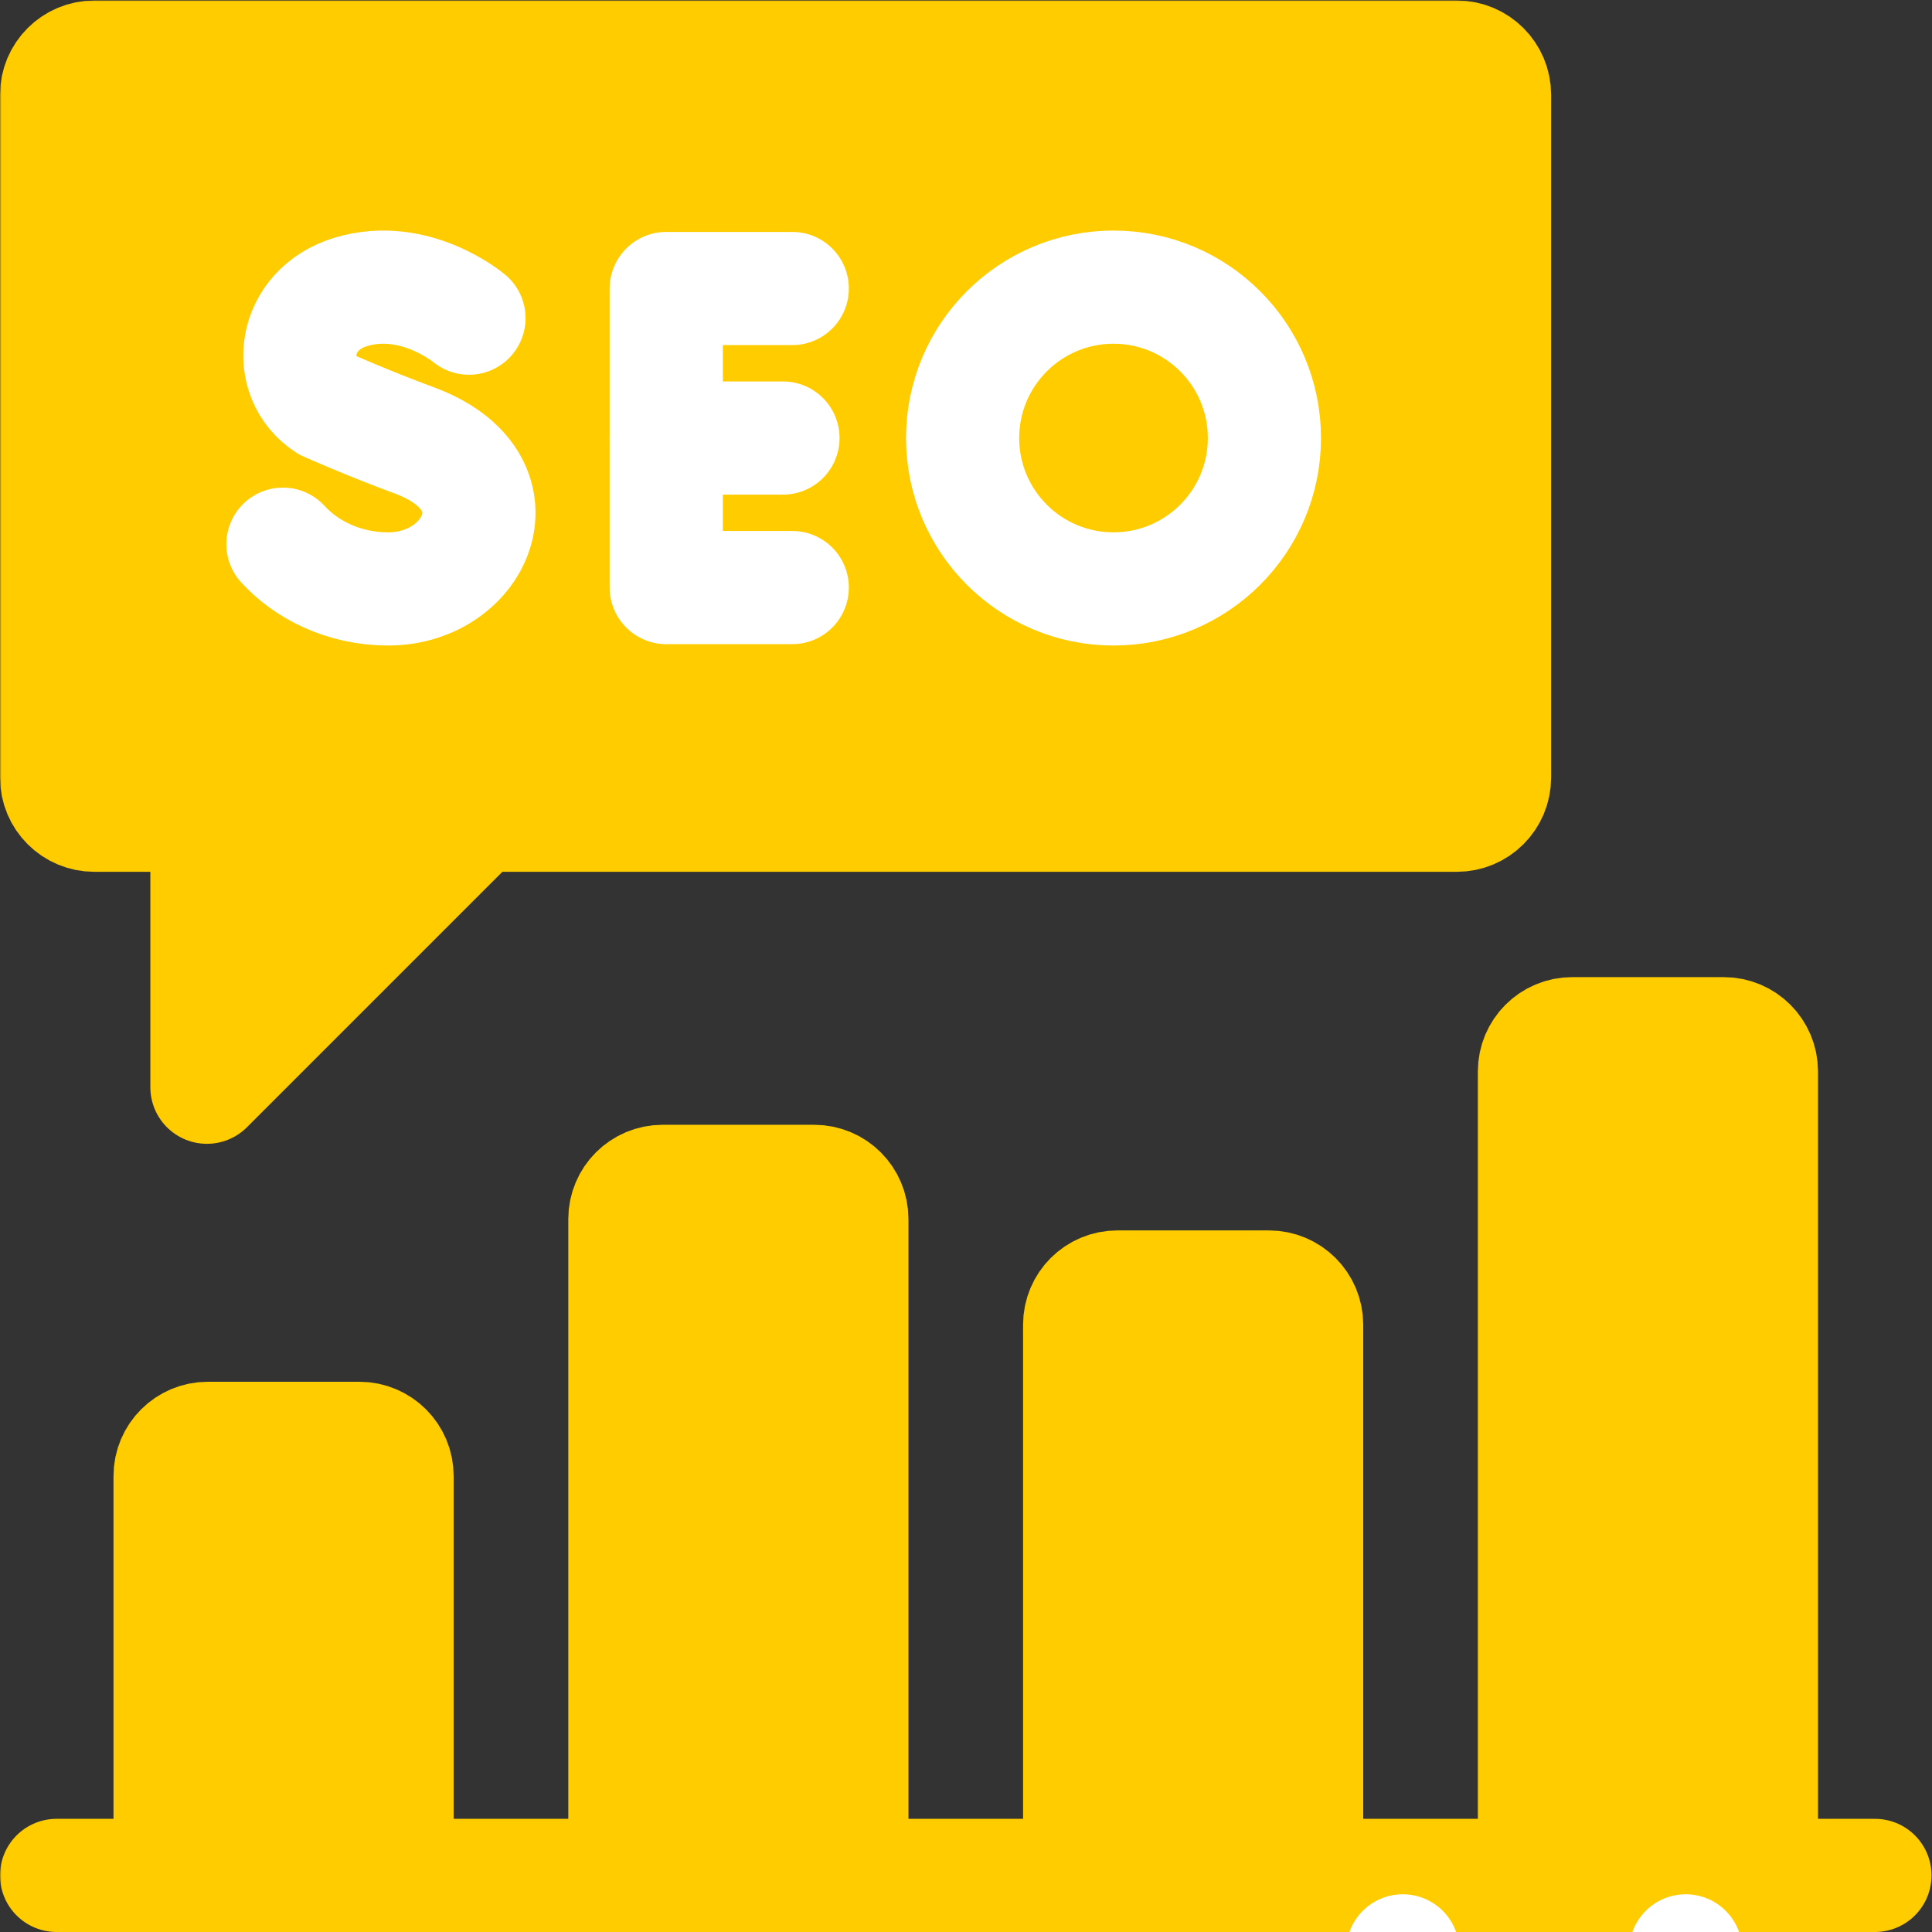 <svg xmlns="http://www.w3.org/2000/svg" version="1.1" xmlns:xlink="http://www.w3.org/1999/xlink" width="512" height="512" x="0" y="0" viewBox="0 0 682.667 682.667" style="enable-background:new 0 0 512 512" xml:space="preserve" class=""><rect x="0" y="0" width="682.667" height="682.667" fill="#333333" stroke="none"/><g><defs><clipPath id="b" clipPathUnits="userSpaceOnUse"><path d="M0 512h512V0H0Z" fill="#ffcc00" opacity="1" data-original="#000000"></path></clipPath><clipPath id="c" clipPathUnits="userSpaceOnUse"><path d="M0 512h512V0H0Z" fill="#ffcc00" opacity="1" data-original="#000000"></path></clipPath></defs><mask id="a"><rect width="100%" height="100%" fill="#ffffff" opacity="1" data-original="#ffffff"></rect><path d="M0 0h-361.167c-5.523 0-10-4.477-10-10v-180.97c0-5.523 4.477-10 10-10h29.853v-72.098l72.099 72.098H0c5.523 0 10 4.477 10 10V-10C10-4.477 5.523 0 0 0" style="fill-opacity:1;fill-rule:nonzero;stroke:none" transform="matrix(1.333 0 0 -1.333 514.891 20.001)" fill="#ffffff" data-original="#ffffff"></path><path d="M0 0h-60.171v213.116c0 5.523 4.477 10 10 10H-10c5.523 0 10-4.477 10-10z" style="fill-opacity:1;fill-rule:nonzero;stroke:none" transform="matrix(1.333 0 0 -1.333 622.553 662.665)" fill="#ffffff" data-original="#ffffff"></path><path d="M0 0h-60.171v173.974c0 5.523 4.477 10 10 10H-10c5.523 0 10-4.477 10-10z" style="fill-opacity:1;fill-rule:nonzero;stroke:none" transform="matrix(1.333 0 0 -1.333 301.079 662.665)" fill="#ffffff" data-original="#ffffff"></path><path d="M0 0h-60.171v145.973c0 5.523 4.477 10 10 10H-10c5.523 0 10-4.477 10-10z" style="fill-opacity:1;fill-rule:nonzero;stroke:none" transform="matrix(1.333 0 0 -1.333 461.816 662.665)" fill="#ffffff" data-original="#ffffff"></path><path d="M0 0h-60.171v105.858c0 5.523 4.477 10 10 10H-10c5.522 0 10-4.477 10-10z" style="fill-opacity:1;fill-rule:nonzero;stroke:none" transform="matrix(1.333 0 0 -1.333 140.342 662.665)" fill="#ffffff" data-original="#ffffff"></path><path d="M0 0h-33.401v-79.27H0" style="stroke-width:30;stroke-linecap:round;stroke-linejoin:round;stroke-miterlimit:10;stroke-dasharray:none;stroke-opacity:1" transform="matrix(1.333 0 0 -1.333 280.01 101.801)" fill="none" stroke="#ffcc00" stroke-width="30" stroke-linecap="round" stroke-linejoin="round" stroke-miterlimit="10" stroke-dasharray="none" stroke-opacity="" data-original="#000000" opacity="1" class=""></path><path d="M0 0h-30.938" style="stroke-width:30;stroke-linecap:round;stroke-linejoin:round;stroke-miterlimit:10;stroke-dasharray:none;stroke-opacity:1" transform="matrix(1.333 0 0 -1.333 276.727 154.648)" fill="none" stroke="#ffcc00" stroke-width="30" stroke-linecap="round" stroke-linejoin="round" stroke-miterlimit="10" stroke-dasharray="none" stroke-opacity="" data-original="#000000" opacity="1" class=""></path><path d="M0 0s-14.355 12.067-31.283 6.967C-46.827 2.285-49-15.638-37.755-22.969c0 0 11.034-4.923 23.273-9.437 29.461-10.867 16.771-39.37-6.947-39.37-11.877 0-21.844 5.201-27.878 11.859" style="stroke-width:30;stroke-linecap:round;stroke-linejoin:round;stroke-miterlimit:10;stroke-dasharray:none;stroke-opacity:1" transform="matrix(1.333 0 0 -1.333 165.746 112.28)" fill="none" stroke="#ffcc00" stroke-width="30" stroke-linecap="round" stroke-linejoin="round" stroke-miterlimit="10" stroke-dasharray="none" stroke-opacity="" data-original="#000000" opacity="1" class=""></path><path d="M0 0c0-22.091-17.909-40-40-40S-80-22.091-80 0s17.909 40 40 40S0 22.091 0 0Z" style="stroke-width:30;stroke-linecap:round;stroke-linejoin:round;stroke-miterlimit:10;stroke-dasharray:none;stroke-opacity:1" transform="matrix(1.333 0 0 -1.333 446.889 154.648)" fill="none" stroke="#ffcc00" stroke-width="30" stroke-linecap="round" stroke-linejoin="round" stroke-miterlimit="10" stroke-dasharray="none" stroke-opacity="" data-original="#000000" opacity="1" class=""></path><path d="M0 0v80.706" style="stroke-width:30;stroke-linecap:round;stroke-linejoin:round;stroke-miterlimit:10;stroke-dasharray:none;stroke-opacity:1" transform="matrix(1.333 0 0 -1.333 595.797 796.94)" fill="none" stroke="#ffcc00" stroke-width="30" stroke-linecap="round" stroke-linejoin="round" stroke-miterlimit="10" stroke-dasharray="none" stroke-opacity="" data-original="#000000" opacity="1" class=""></path><path d="M0 0v-80.706" style="stroke-width:30;stroke-linecap:round;stroke-linejoin:round;stroke-miterlimit:10;stroke-dasharray:none;stroke-opacity:1" transform="matrix(1.333 0 0 -1.333 495.79 689.332)" fill="none" stroke="#ffcc00" stroke-width="30" stroke-linecap="round" stroke-linejoin="round" stroke-miterlimit="10" stroke-dasharray="none" stroke-opacity="" data-original="#000000" opacity="1" class=""></path></mask><g mask="url(#a)"><g clip-path="url(#b)" transform="matrix(1.333 0 0 -1.333 0 682.667)"><path d="M0 0h-361.167c-5.523 0-10-4.477-10-10v-180.97c0-5.523 4.477-10 10-10h29.853v-72.098l72.099 72.098H0c5.523 0 10 4.477 10 10V-10C10-4.477 5.523 0 0 0" style="fill-opacity:1;fill-rule:nonzero;stroke:none" transform="translate(386.168 496.999)" fill="#ffcc00" data-original="#000000" opacity="1"></path><path d="M0 0h-361.167c-5.523 0-10-4.477-10-10v-180.97c0-5.523 4.477-10 10-10h29.853v-72.098l72.099 72.098H0c5.523 0 10 4.477 10 10V-10C10-4.477 5.523 0 0 0Z" style="stroke-width:30;stroke-linecap:round;stroke-linejoin:round;stroke-miterlimit:10;stroke-dasharray:none;stroke-opacity:1" transform="translate(386.168 496.999)" fill="none" stroke="#ffcc00" stroke-width="30" stroke-linecap="round" stroke-linejoin="round" stroke-miterlimit="10" stroke-dasharray="none" stroke-opacity="" data-original="#000000" opacity="1" class=""></path><path d="M0 0h-60.171v213.116c0 5.523 4.477 10 10 10H-10c5.523 0 10-4.477 10-10z" style="fill-opacity:1;fill-rule:nonzero;stroke:none" transform="translate(466.915 15.001)" fill="#ffcc00" data-original="#000000" opacity="1"></path><path d="M0 0h-60.171v213.116c0 5.523 4.477 10 10 10H-10c5.523 0 10-4.477 10-10z" style="stroke-width:30;stroke-linecap:round;stroke-linejoin:round;stroke-miterlimit:10;stroke-dasharray:none;stroke-opacity:1" transform="translate(466.915 15.001)" fill="none" stroke="#ffcc00" stroke-width="30" stroke-linecap="round" stroke-linejoin="round" stroke-miterlimit="10" stroke-dasharray="none" stroke-opacity="" data-original="#000000" opacity="1" class=""></path><path d="M0 0h-60.171v173.974c0 5.523 4.477 10 10 10H-10c5.523 0 10-4.477 10-10z" style="fill-opacity:1;fill-rule:nonzero;stroke:none" transform="translate(225.81 15.001)" fill="#ffcc00" data-original="#000000" opacity="1"></path><path d="M0 0h-60.171v173.974c0 5.523 4.477 10 10 10H-10c5.523 0 10-4.477 10-10z" style="stroke-width:30;stroke-linecap:round;stroke-linejoin:round;stroke-miterlimit:10;stroke-dasharray:none;stroke-opacity:1" transform="translate(225.81 15.001)" fill="none" stroke="#ffcc00" stroke-width="30" stroke-linecap="round" stroke-linejoin="round" stroke-miterlimit="10" stroke-dasharray="none" stroke-opacity="" data-original="#000000" opacity="1" class=""></path><path d="M0 0h-60.171v145.973c0 5.523 4.477 10 10 10H-10c5.523 0 10-4.477 10-10z" style="fill-opacity:1;fill-rule:nonzero;stroke:none" transform="translate(346.362 15.001)" fill="#ffcc00" data-original="#000000" opacity="1"></path><path d="M0 0h-60.171v145.973c0 5.523 4.477 10 10 10H-10c5.523 0 10-4.477 10-10z" style="stroke-width:30;stroke-linecap:round;stroke-linejoin:round;stroke-miterlimit:10;stroke-dasharray:none;stroke-opacity:1" transform="translate(346.362 15.001)" fill="none" stroke="#ffcc00" stroke-width="30" stroke-linecap="round" stroke-linejoin="round" stroke-miterlimit="10" stroke-dasharray="none" stroke-opacity="" data-original="#000000" opacity="1" class=""></path><path d="M0 0h-60.171v105.858c0 5.523 4.477 10 10 10H-10c5.522 0 10-4.477 10-10z" style="fill-opacity:1;fill-rule:nonzero;stroke:none" transform="translate(105.257 15.001)" fill="#ffcc00" data-original="#000000" opacity="1"></path><path d="M0 0h-60.171v105.858c0 5.523 4.477 10 10 10H-10c5.522 0 10-4.477 10-10z" style="stroke-width:30;stroke-linecap:round;stroke-linejoin:round;stroke-miterlimit:10;stroke-dasharray:none;stroke-opacity:1" transform="translate(105.257 15.001)" fill="none" stroke="#ffcc00" stroke-width="30" stroke-linecap="round" stroke-linejoin="round" stroke-miterlimit="10" stroke-dasharray="none" stroke-opacity="" data-original="#000000" opacity="1" class=""></path><path d="M0 0h-482" style="stroke-width:30;stroke-linecap:round;stroke-linejoin:round;stroke-miterlimit:10;stroke-dasharray:none;stroke-opacity:1" transform="translate(497 15.001)" fill="none" stroke="#ffcc00" stroke-width="30" stroke-linecap="round" stroke-linejoin="round" stroke-miterlimit="10" stroke-dasharray="none" stroke-opacity="" data-original="#000000" opacity="1" class=""></path><path d="M0 0h-33.401v-79.27H0" style="stroke-width:30;stroke-linecap:round;stroke-linejoin:round;stroke-miterlimit:10;stroke-dasharray:none;stroke-opacity:1" transform="translate(210.008 435.649)" fill="none" stroke="#ffffff" stroke-width="30" stroke-linecap="round" stroke-linejoin="round" stroke-miterlimit="10" stroke-dasharray="none" stroke-opacity="" data-original="#ffffff" class=""></path><path d="M0 0h-30.938" style="stroke-width:30;stroke-linecap:round;stroke-linejoin:round;stroke-miterlimit:10;stroke-dasharray:none;stroke-opacity:1" transform="translate(207.545 396.014)" fill="none" stroke="#ffffff" stroke-width="30" stroke-linecap="round" stroke-linejoin="round" stroke-miterlimit="10" stroke-dasharray="none" stroke-opacity="" data-original="#ffffff" class=""></path><path d="M0 0s-14.355 12.067-31.283 6.967C-46.827 2.285-49-15.638-37.755-22.969c0 0 11.034-4.923 23.273-9.437 29.461-10.867 16.771-39.37-6.947-39.37-11.877 0-21.844 5.201-27.878 11.859" style="stroke-width:30;stroke-linecap:round;stroke-linejoin:round;stroke-miterlimit:10;stroke-dasharray:none;stroke-opacity:1" transform="translate(124.31 427.79)" fill="none" stroke="#ffffff" stroke-width="30" stroke-linecap="round" stroke-linejoin="round" stroke-miterlimit="10" stroke-dasharray="none" stroke-opacity="" data-original="#ffffff" class=""></path><path d="M0 0c0-22.091-17.909-40-40-40S-80-22.091-80 0s17.909 40 40 40S0 22.091 0 0Z" style="stroke-width:30;stroke-linecap:round;stroke-linejoin:round;stroke-miterlimit:10;stroke-dasharray:none;stroke-opacity:1" transform="translate(335.166 396.014)" fill="none" stroke="#ffffff" stroke-width="30" stroke-linecap="round" stroke-linejoin="round" stroke-miterlimit="10" stroke-dasharray="none" stroke-opacity="" data-original="#ffffff" class=""></path></g><g clip-path="url(#c)" transform="matrix(1.333 0 0 -1.333 0 682.667)"><path d="M0 0v80.706" style="stroke-width:30;stroke-linecap:round;stroke-linejoin:round;stroke-miterlimit:10;stroke-dasharray:none;stroke-opacity:1" transform="translate(446.848 -85.705)" fill="none" stroke="#ffffff" stroke-width="30" stroke-linecap="round" stroke-linejoin="round" stroke-miterlimit="10" stroke-dasharray="none" stroke-opacity="" data-original="#ffffff" class=""></path><path d="M0 0v-80.706" style="stroke-width:30;stroke-linecap:round;stroke-linejoin:round;stroke-miterlimit:10;stroke-dasharray:none;stroke-opacity:1" transform="translate(371.843 -4.999)" fill="none" stroke="#ffffff" stroke-width="30" stroke-linecap="round" stroke-linejoin="round" stroke-miterlimit="10" stroke-dasharray="none" stroke-opacity="" data-original="#ffffff" class=""></path></g></g></g></svg>